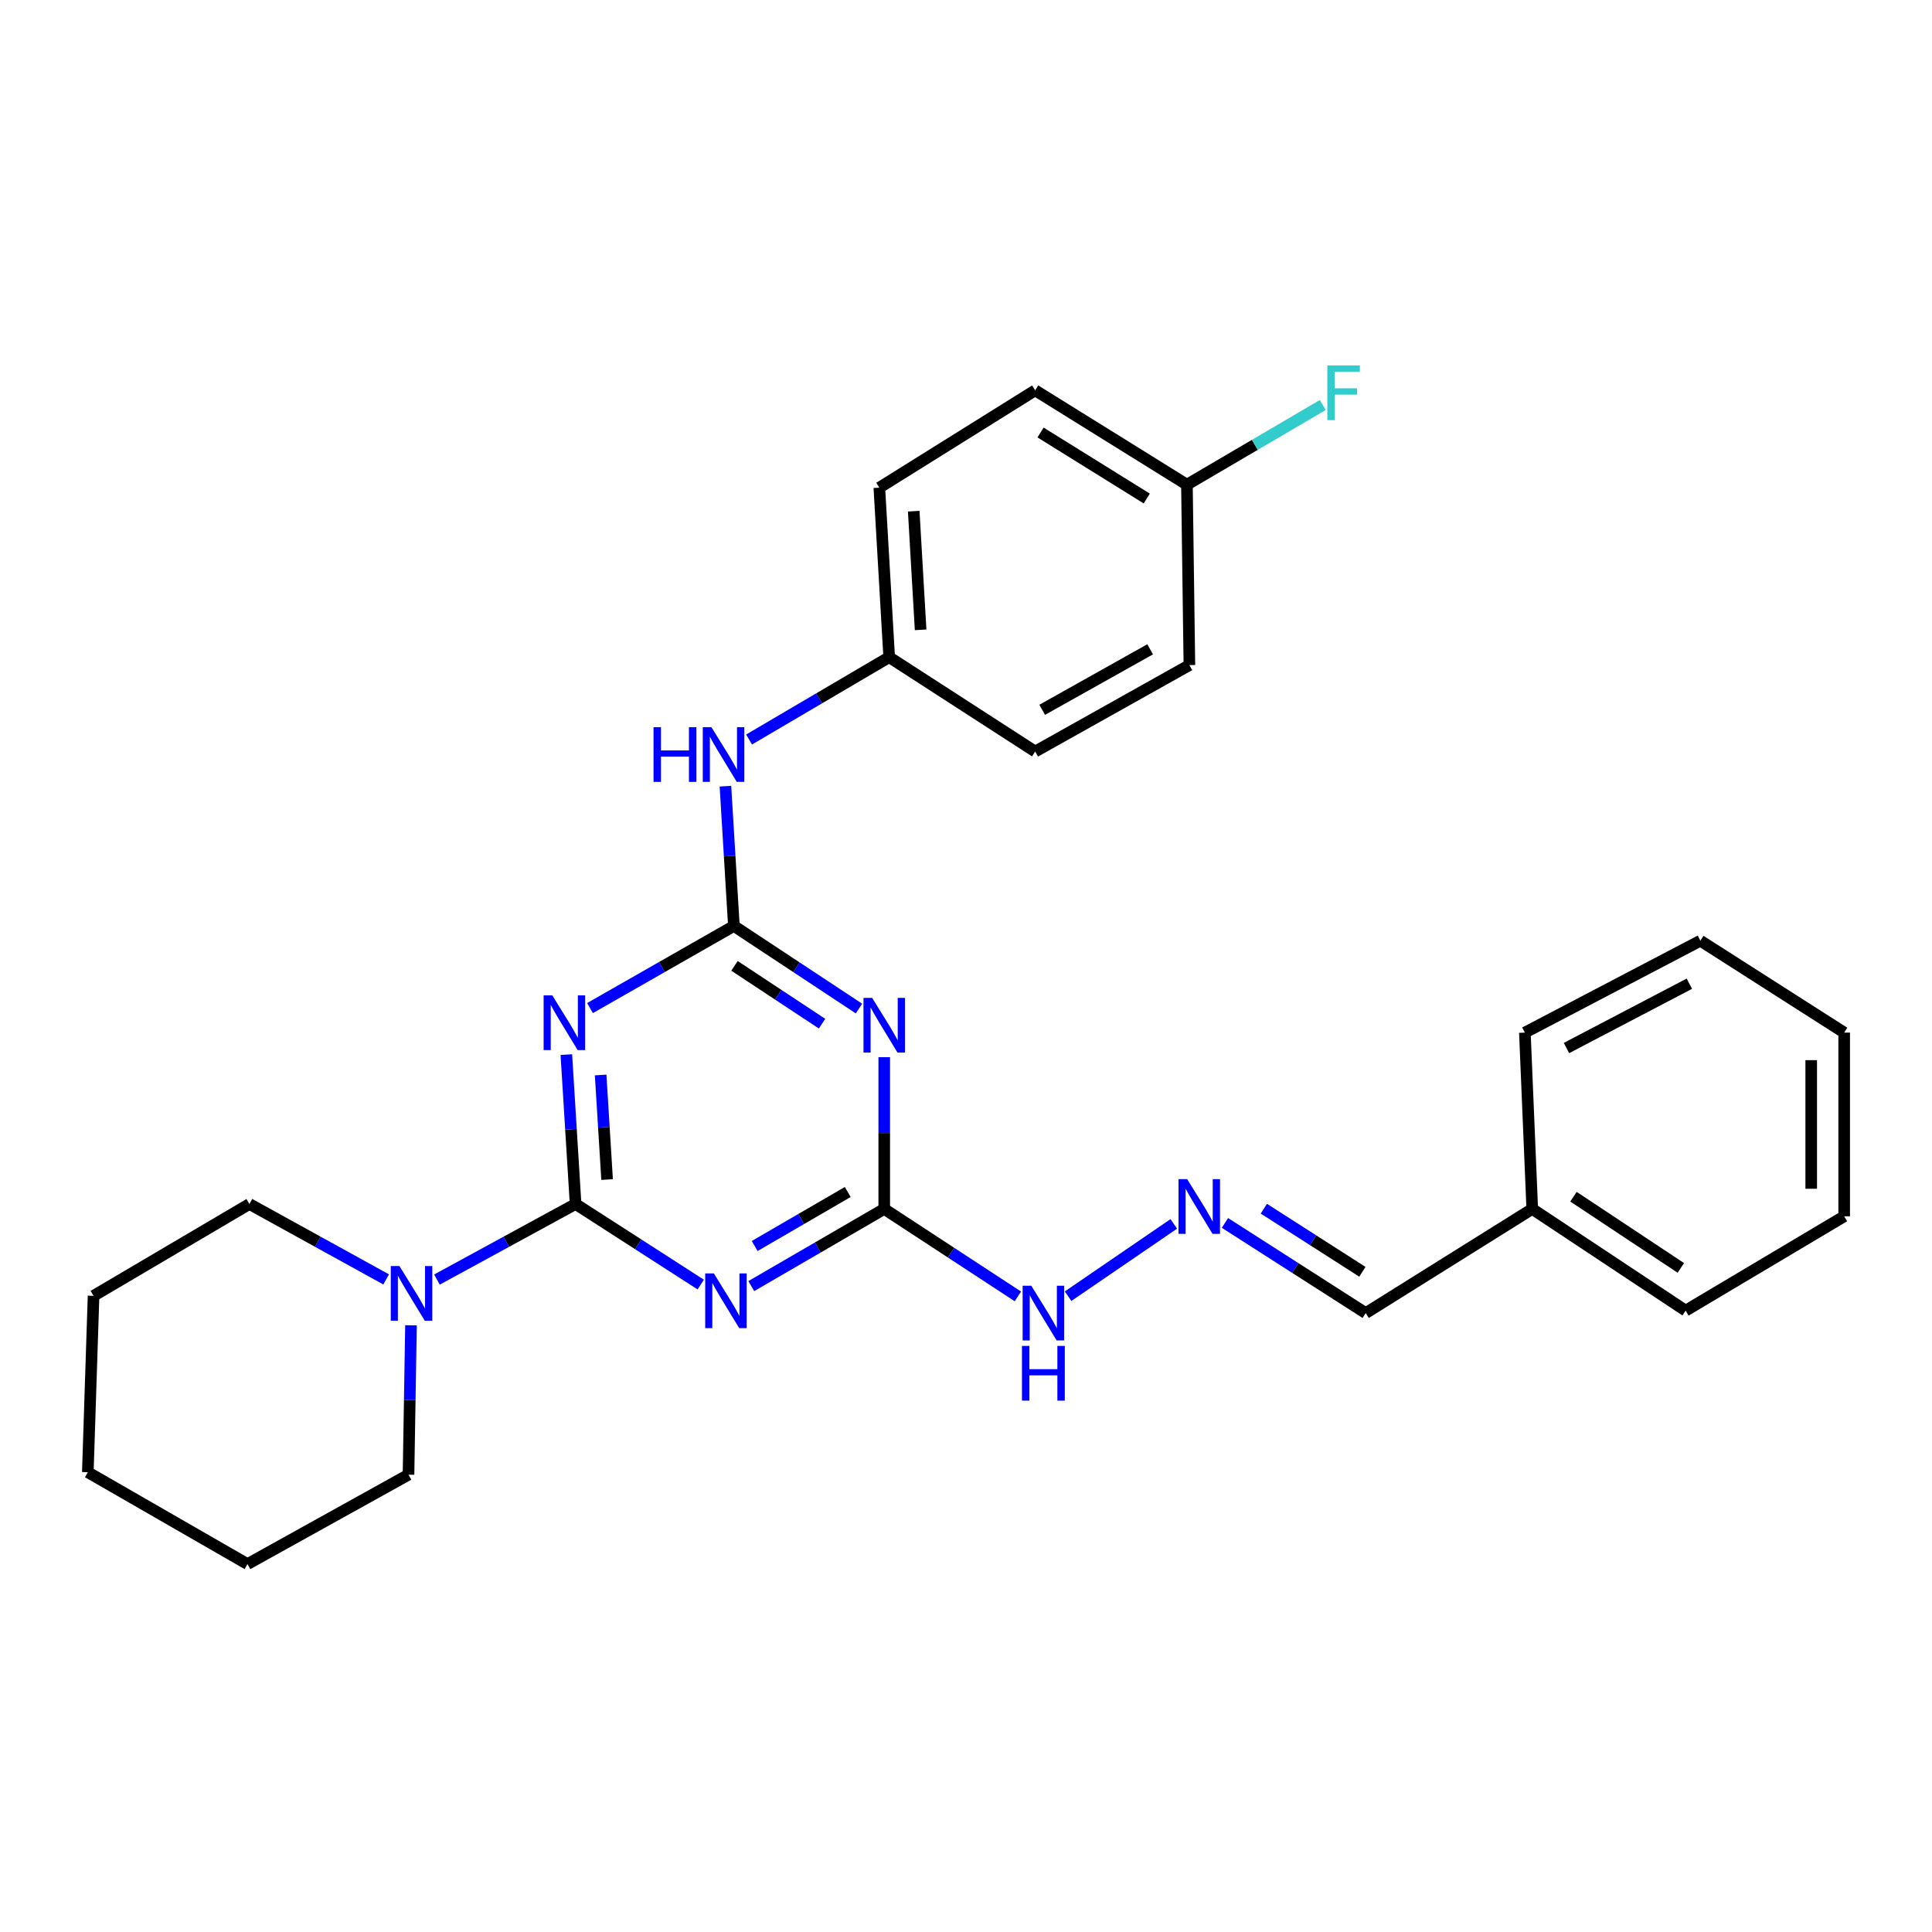 <?xml version='1.0' encoding='iso-8859-1'?>
<svg version='1.1' baseProfile='full'
              xmlns='http://www.w3.org/2000/svg'
                      xmlns:rdkit='http://www.rdkit.org/xml'
                      xmlns:xlink='http://www.w3.org/1999/xlink'
                  xml:space='preserve'
width='1000px' height='1000px' viewBox='0 0 1000 1000'>
<!-- END OF HEADER -->
<rect style='opacity:1.0;fill:#FFFFFF;stroke:none' width='1000' height='1000' x='0' y='0'> </rect>
<path class='bond-0' d='M 297.921,623.189 L 295.53,584.527' style='fill:none;fill-rule:evenodd;stroke:#000000;stroke-width:6px;stroke-linecap:butt;stroke-linejoin:miter;stroke-opacity:1' />
<path class='bond-0' d='M 295.53,584.527 L 293.14,545.865' style='fill:none;fill-rule:evenodd;stroke:#0000FF;stroke-width:6px;stroke-linecap:butt;stroke-linejoin:miter;stroke-opacity:1' />
<path class='bond-0' d='M 314.235,610.538 L 312.562,583.474' style='fill:none;fill-rule:evenodd;stroke:#000000;stroke-width:6px;stroke-linecap:butt;stroke-linejoin:miter;stroke-opacity:1' />
<path class='bond-0' d='M 312.562,583.474 L 310.889,556.411' style='fill:none;fill-rule:evenodd;stroke:#0000FF;stroke-width:6px;stroke-linecap:butt;stroke-linejoin:miter;stroke-opacity:1' />
<path class='bond-1' d='M 297.921,623.189 L 330.31,644.039' style='fill:none;fill-rule:evenodd;stroke:#000000;stroke-width:6px;stroke-linecap:butt;stroke-linejoin:miter;stroke-opacity:1' />
<path class='bond-1' d='M 330.31,644.039 L 362.699,664.889' style='fill:none;fill-rule:evenodd;stroke:#0000FF;stroke-width:6px;stroke-linecap:butt;stroke-linejoin:miter;stroke-opacity:1' />
<path class='bond-5' d='M 297.921,623.189 L 262.043,642.745' style='fill:none;fill-rule:evenodd;stroke:#000000;stroke-width:6px;stroke-linecap:butt;stroke-linejoin:miter;stroke-opacity:1' />
<path class='bond-5' d='M 262.043,642.745 L 226.165,662.3' style='fill:none;fill-rule:evenodd;stroke:#0000FF;stroke-width:6px;stroke-linecap:butt;stroke-linejoin:miter;stroke-opacity:1' />
<path class='bond-2' d='M 305.385,521.782 L 342.621,500.527' style='fill:none;fill-rule:evenodd;stroke:#0000FF;stroke-width:6px;stroke-linecap:butt;stroke-linejoin:miter;stroke-opacity:1' />
<path class='bond-2' d='M 342.621,500.527 L 379.858,479.271' style='fill:none;fill-rule:evenodd;stroke:#000000;stroke-width:6px;stroke-linecap:butt;stroke-linejoin:miter;stroke-opacity:1' />
<path class='bond-4' d='M 388.861,665.684 L 423.271,645.712' style='fill:none;fill-rule:evenodd;stroke:#0000FF;stroke-width:6px;stroke-linecap:butt;stroke-linejoin:miter;stroke-opacity:1' />
<path class='bond-4' d='M 423.271,645.712 L 457.681,625.739' style='fill:none;fill-rule:evenodd;stroke:#000000;stroke-width:6px;stroke-linecap:butt;stroke-linejoin:miter;stroke-opacity:1' />
<path class='bond-4' d='M 390.618,644.934 L 414.705,630.953' style='fill:none;fill-rule:evenodd;stroke:#0000FF;stroke-width:6px;stroke-linecap:butt;stroke-linejoin:miter;stroke-opacity:1' />
<path class='bond-4' d='M 414.705,630.953 L 438.792,616.973' style='fill:none;fill-rule:evenodd;stroke:#000000;stroke-width:6px;stroke-linecap:butt;stroke-linejoin:miter;stroke-opacity:1' />
<path class='bond-6' d='M 379.858,479.271 L 377.67,443.1' style='fill:none;fill-rule:evenodd;stroke:#000000;stroke-width:6px;stroke-linecap:butt;stroke-linejoin:miter;stroke-opacity:1' />
<path class='bond-6' d='M 377.67,443.1 L 375.483,406.928' style='fill:none;fill-rule:evenodd;stroke:#0000FF;stroke-width:6px;stroke-linecap:butt;stroke-linejoin:miter;stroke-opacity:1' />
<path class='bond-28' d='M 379.858,479.271 L 412.234,500.647' style='fill:none;fill-rule:evenodd;stroke:#000000;stroke-width:6px;stroke-linecap:butt;stroke-linejoin:miter;stroke-opacity:1' />
<path class='bond-28' d='M 412.234,500.647 L 444.609,522.023' style='fill:none;fill-rule:evenodd;stroke:#0000FF;stroke-width:6px;stroke-linecap:butt;stroke-linejoin:miter;stroke-opacity:1' />
<path class='bond-28' d='M 380.168,499.924 L 402.831,514.887' style='fill:none;fill-rule:evenodd;stroke:#000000;stroke-width:6px;stroke-linecap:butt;stroke-linejoin:miter;stroke-opacity:1' />
<path class='bond-28' d='M 402.831,514.887 L 425.494,529.851' style='fill:none;fill-rule:evenodd;stroke:#0000FF;stroke-width:6px;stroke-linecap:butt;stroke-linejoin:miter;stroke-opacity:1' />
<path class='bond-3' d='M 457.681,547.191 L 457.681,586.465' style='fill:none;fill-rule:evenodd;stroke:#0000FF;stroke-width:6px;stroke-linecap:butt;stroke-linejoin:miter;stroke-opacity:1' />
<path class='bond-3' d='M 457.681,586.465 L 457.681,625.739' style='fill:none;fill-rule:evenodd;stroke:#000000;stroke-width:6px;stroke-linecap:butt;stroke-linejoin:miter;stroke-opacity:1' />
<path class='bond-8' d='M 457.681,625.739 L 492.267,648.376' style='fill:none;fill-rule:evenodd;stroke:#000000;stroke-width:6px;stroke-linecap:butt;stroke-linejoin:miter;stroke-opacity:1' />
<path class='bond-8' d='M 492.267,648.376 L 526.852,671.013' style='fill:none;fill-rule:evenodd;stroke:#0000FF;stroke-width:6px;stroke-linecap:butt;stroke-linejoin:miter;stroke-opacity:1' />
<path class='bond-18' d='M 212.732,685.977 L 212.087,724.637' style='fill:none;fill-rule:evenodd;stroke:#0000FF;stroke-width:6px;stroke-linecap:butt;stroke-linejoin:miter;stroke-opacity:1' />
<path class='bond-18' d='M 212.087,724.637 L 211.443,763.297' style='fill:none;fill-rule:evenodd;stroke:#000000;stroke-width:6px;stroke-linecap:butt;stroke-linejoin:miter;stroke-opacity:1' />
<path class='bond-19' d='M 199.871,662.227 L 164.48,642.708' style='fill:none;fill-rule:evenodd;stroke:#0000FF;stroke-width:6px;stroke-linecap:butt;stroke-linejoin:miter;stroke-opacity:1' />
<path class='bond-19' d='M 164.48,642.708 L 129.089,623.189' style='fill:none;fill-rule:evenodd;stroke:#000000;stroke-width:6px;stroke-linecap:butt;stroke-linejoin:miter;stroke-opacity:1' />
<path class='bond-10' d='M 387.719,382.772 L 423.979,361.461' style='fill:none;fill-rule:evenodd;stroke:#0000FF;stroke-width:6px;stroke-linecap:butt;stroke-linejoin:miter;stroke-opacity:1' />
<path class='bond-10' d='M 423.979,361.461 L 460.24,340.15' style='fill:none;fill-rule:evenodd;stroke:#000000;stroke-width:6px;stroke-linecap:butt;stroke-linejoin:miter;stroke-opacity:1' />
<path class='bond-7' d='M 607.546,633.487 L 552.838,670.909' style='fill:none;fill-rule:evenodd;stroke:#0000FF;stroke-width:6px;stroke-linecap:butt;stroke-linejoin:miter;stroke-opacity:1' />
<path class='bond-9' d='M 634.028,632.986 L 670.462,656.32' style='fill:none;fill-rule:evenodd;stroke:#0000FF;stroke-width:6px;stroke-linecap:butt;stroke-linejoin:miter;stroke-opacity:1' />
<path class='bond-9' d='M 670.462,656.32 L 706.895,679.653' style='fill:none;fill-rule:evenodd;stroke:#000000;stroke-width:6px;stroke-linecap:butt;stroke-linejoin:miter;stroke-opacity:1' />
<path class='bond-9' d='M 654.161,625.616 L 679.665,641.95' style='fill:none;fill-rule:evenodd;stroke:#0000FF;stroke-width:6px;stroke-linecap:butt;stroke-linejoin:miter;stroke-opacity:1' />
<path class='bond-9' d='M 679.665,641.95 L 705.168,658.283' style='fill:none;fill-rule:evenodd;stroke:#000000;stroke-width:6px;stroke-linecap:butt;stroke-linejoin:miter;stroke-opacity:1' />
<path class='bond-17' d='M 706.895,679.653 L 793.089,625.739' style='fill:none;fill-rule:evenodd;stroke:#000000;stroke-width:6px;stroke-linecap:butt;stroke-linejoin:miter;stroke-opacity:1' />
<path class='bond-13' d='M 460.24,340.15 L 535.807,388.991' style='fill:none;fill-rule:evenodd;stroke:#000000;stroke-width:6px;stroke-linecap:butt;stroke-linejoin:miter;stroke-opacity:1' />
<path class='bond-14' d='M 460.24,340.15 L 455.14,252.42' style='fill:none;fill-rule:evenodd;stroke:#000000;stroke-width:6px;stroke-linecap:butt;stroke-linejoin:miter;stroke-opacity:1' />
<path class='bond-14' d='M 476.511,326 L 472.94,264.589' style='fill:none;fill-rule:evenodd;stroke:#000000;stroke-width:6px;stroke-linecap:butt;stroke-linejoin:miter;stroke-opacity:1' />
<path class='bond-11' d='M 614.35,250.865 L 535.807,202.042' style='fill:none;fill-rule:evenodd;stroke:#000000;stroke-width:6px;stroke-linecap:butt;stroke-linejoin:miter;stroke-opacity:1' />
<path class='bond-11' d='M 593.56,258.034 L 538.579,223.858' style='fill:none;fill-rule:evenodd;stroke:#000000;stroke-width:6px;stroke-linecap:butt;stroke-linejoin:miter;stroke-opacity:1' />
<path class='bond-12' d='M 614.35,250.865 L 649.511,230.243' style='fill:none;fill-rule:evenodd;stroke:#000000;stroke-width:6px;stroke-linecap:butt;stroke-linejoin:miter;stroke-opacity:1' />
<path class='bond-12' d='M 649.511,230.243 L 684.673,209.62' style='fill:none;fill-rule:evenodd;stroke:#33CCCC;stroke-width:6px;stroke-linecap:butt;stroke-linejoin:miter;stroke-opacity:1' />
<path class='bond-30' d='M 614.35,250.865 L 615.63,344.254' style='fill:none;fill-rule:evenodd;stroke:#000000;stroke-width:6px;stroke-linecap:butt;stroke-linejoin:miter;stroke-opacity:1' />
<path class='bond-16' d='M 535.807,388.991 L 615.63,344.254' style='fill:none;fill-rule:evenodd;stroke:#000000;stroke-width:6px;stroke-linecap:butt;stroke-linejoin:miter;stroke-opacity:1' />
<path class='bond-16' d='M 539.437,367.395 L 595.313,336.079' style='fill:none;fill-rule:evenodd;stroke:#000000;stroke-width:6px;stroke-linecap:butt;stroke-linejoin:miter;stroke-opacity:1' />
<path class='bond-15' d='M 455.14,252.42 L 535.807,202.042' style='fill:none;fill-rule:evenodd;stroke:#000000;stroke-width:6px;stroke-linecap:butt;stroke-linejoin:miter;stroke-opacity:1' />
<path class='bond-20' d='M 793.089,625.739 L 872.476,678.383' style='fill:none;fill-rule:evenodd;stroke:#000000;stroke-width:6px;stroke-linecap:butt;stroke-linejoin:miter;stroke-opacity:1' />
<path class='bond-20' d='M 814.427,619.414 L 869.998,656.265' style='fill:none;fill-rule:evenodd;stroke:#000000;stroke-width:6px;stroke-linecap:butt;stroke-linejoin:miter;stroke-opacity:1' />
<path class='bond-21' d='M 793.089,625.739 L 789.268,534.474' style='fill:none;fill-rule:evenodd;stroke:#000000;stroke-width:6px;stroke-linecap:butt;stroke-linejoin:miter;stroke-opacity:1' />
<path class='bond-22' d='M 211.443,763.297 L 128.093,809.569' style='fill:none;fill-rule:evenodd;stroke:#000000;stroke-width:6px;stroke-linecap:butt;stroke-linejoin:miter;stroke-opacity:1' />
<path class='bond-23' d='M 129.089,623.189 L 48.422,670.732' style='fill:none;fill-rule:evenodd;stroke:#000000;stroke-width:6px;stroke-linecap:butt;stroke-linejoin:miter;stroke-opacity:1' />
<path class='bond-24' d='M 872.476,678.383 L 954.545,629.56' style='fill:none;fill-rule:evenodd;stroke:#000000;stroke-width:6px;stroke-linecap:butt;stroke-linejoin:miter;stroke-opacity:1' />
<path class='bond-25' d='M 789.268,534.474 L 880.117,486.912' style='fill:none;fill-rule:evenodd;stroke:#000000;stroke-width:6px;stroke-linecap:butt;stroke-linejoin:miter;stroke-opacity:1' />
<path class='bond-25' d='M 810.81,542.457 L 874.404,509.164' style='fill:none;fill-rule:evenodd;stroke:#000000;stroke-width:6px;stroke-linecap:butt;stroke-linejoin:miter;stroke-opacity:1' />
<path class='bond-29' d='M 128.093,809.569 L 45.455,762.017' style='fill:none;fill-rule:evenodd;stroke:#000000;stroke-width:6px;stroke-linecap:butt;stroke-linejoin:miter;stroke-opacity:1' />
<path class='bond-26' d='M 48.422,670.732 L 45.455,762.017' style='fill:none;fill-rule:evenodd;stroke:#000000;stroke-width:6px;stroke-linecap:butt;stroke-linejoin:miter;stroke-opacity:1' />
<path class='bond-31' d='M 954.545,629.56 L 954.545,534.474' style='fill:none;fill-rule:evenodd;stroke:#000000;stroke-width:6px;stroke-linecap:butt;stroke-linejoin:miter;stroke-opacity:1' />
<path class='bond-31' d='M 937.481,615.297 L 937.481,548.737' style='fill:none;fill-rule:evenodd;stroke:#000000;stroke-width:6px;stroke-linecap:butt;stroke-linejoin:miter;stroke-opacity:1' />
<path class='bond-27' d='M 880.117,486.912 L 954.545,534.474' style='fill:none;fill-rule:evenodd;stroke:#000000;stroke-width:6px;stroke-linecap:butt;stroke-linejoin:miter;stroke-opacity:1' />
<path  class='atom-1' d='M 285.859 515.195
L 295.139 530.195
Q 296.059 531.675, 297.539 534.355
Q 299.019 537.035, 299.099 537.195
L 299.099 515.195
L 302.859 515.195
L 302.859 543.515
L 298.979 543.515
L 289.019 527.115
Q 287.859 525.195, 286.619 522.995
Q 285.419 520.795, 285.059 520.115
L 285.059 543.515
L 281.379 543.515
L 281.379 515.195
L 285.859 515.195
' fill='#0000FF'/>
<path  class='atom-2' d='M 369.493 659.132
L 378.773 674.132
Q 379.693 675.612, 381.173 678.292
Q 382.653 680.972, 382.733 681.132
L 382.733 659.132
L 386.493 659.132
L 386.493 687.452
L 382.613 687.452
L 372.653 671.052
Q 371.493 669.132, 370.253 666.932
Q 369.053 664.732, 368.693 664.052
L 368.693 687.452
L 365.013 687.452
L 365.013 659.132
L 369.493 659.132
' fill='#0000FF'/>
<path  class='atom-4' d='M 451.421 516.493
L 460.701 531.493
Q 461.621 532.973, 463.101 535.653
Q 464.581 538.333, 464.661 538.493
L 464.661 516.493
L 468.421 516.493
L 468.421 544.813
L 464.541 544.813
L 454.581 528.413
Q 453.421 526.493, 452.181 524.293
Q 450.981 522.093, 450.621 521.413
L 450.621 544.813
L 446.941 544.813
L 446.941 516.493
L 451.421 516.493
' fill='#0000FF'/>
<path  class='atom-6' d='M 206.747 655.311
L 216.027 670.311
Q 216.947 671.791, 218.427 674.471
Q 219.907 677.151, 219.987 677.311
L 219.987 655.311
L 223.747 655.311
L 223.747 683.631
L 219.867 683.631
L 209.907 667.231
Q 208.747 665.311, 207.507 663.111
Q 206.307 660.911, 205.947 660.231
L 205.947 683.631
L 202.267 683.631
L 202.267 655.311
L 206.747 655.311
' fill='#0000FF'/>
<path  class='atom-7' d='M 338.272 376.386
L 342.112 376.386
L 342.112 388.426
L 356.592 388.426
L 356.592 376.386
L 360.432 376.386
L 360.432 404.706
L 356.592 404.706
L 356.592 391.626
L 342.112 391.626
L 342.112 404.706
L 338.272 404.706
L 338.272 376.386
' fill='#0000FF'/>
<path  class='atom-7' d='M 368.232 376.386
L 377.512 391.386
Q 378.432 392.866, 379.912 395.546
Q 381.392 398.226, 381.472 398.386
L 381.472 376.386
L 385.232 376.386
L 385.232 404.706
L 381.352 404.706
L 371.392 388.306
Q 370.232 386.386, 368.992 384.186
Q 367.792 381.986, 367.432 381.306
L 367.432 404.706
L 363.752 404.706
L 363.752 376.386
L 368.232 376.386
' fill='#0000FF'/>
<path  class='atom-8' d='M 614.47 610.309
L 623.75 625.309
Q 624.67 626.789, 626.15 629.469
Q 627.63 632.149, 627.71 632.309
L 627.71 610.309
L 631.47 610.309
L 631.47 638.629
L 627.59 638.629
L 617.63 622.229
Q 616.47 620.309, 615.23 618.109
Q 614.03 615.909, 613.67 615.229
L 613.67 638.629
L 609.99 638.629
L 609.99 610.309
L 614.47 610.309
' fill='#0000FF'/>
<path  class='atom-9' d='M 533.794 665.493
L 543.074 680.493
Q 543.994 681.973, 545.474 684.653
Q 546.954 687.333, 547.034 687.493
L 547.034 665.493
L 550.794 665.493
L 550.794 693.813
L 546.914 693.813
L 536.954 677.413
Q 535.794 675.493, 534.554 673.293
Q 533.354 671.093, 532.994 670.413
L 532.994 693.813
L 529.314 693.813
L 529.314 665.493
L 533.794 665.493
' fill='#0000FF'/>
<path  class='atom-9' d='M 528.974 696.645
L 532.814 696.645
L 532.814 708.685
L 547.294 708.685
L 547.294 696.645
L 551.134 696.645
L 551.134 724.965
L 547.294 724.965
L 547.294 711.885
L 532.814 711.885
L 532.814 724.965
L 528.974 724.965
L 528.974 696.645
' fill='#0000FF'/>
<path  class='atom-13' d='M 687.023 189.143
L 703.863 189.143
L 703.863 192.383
L 690.823 192.383
L 690.823 200.983
L 702.423 200.983
L 702.423 204.263
L 690.823 204.263
L 690.823 217.463
L 687.023 217.463
L 687.023 189.143
' fill='#33CCCC'/>
</svg>
